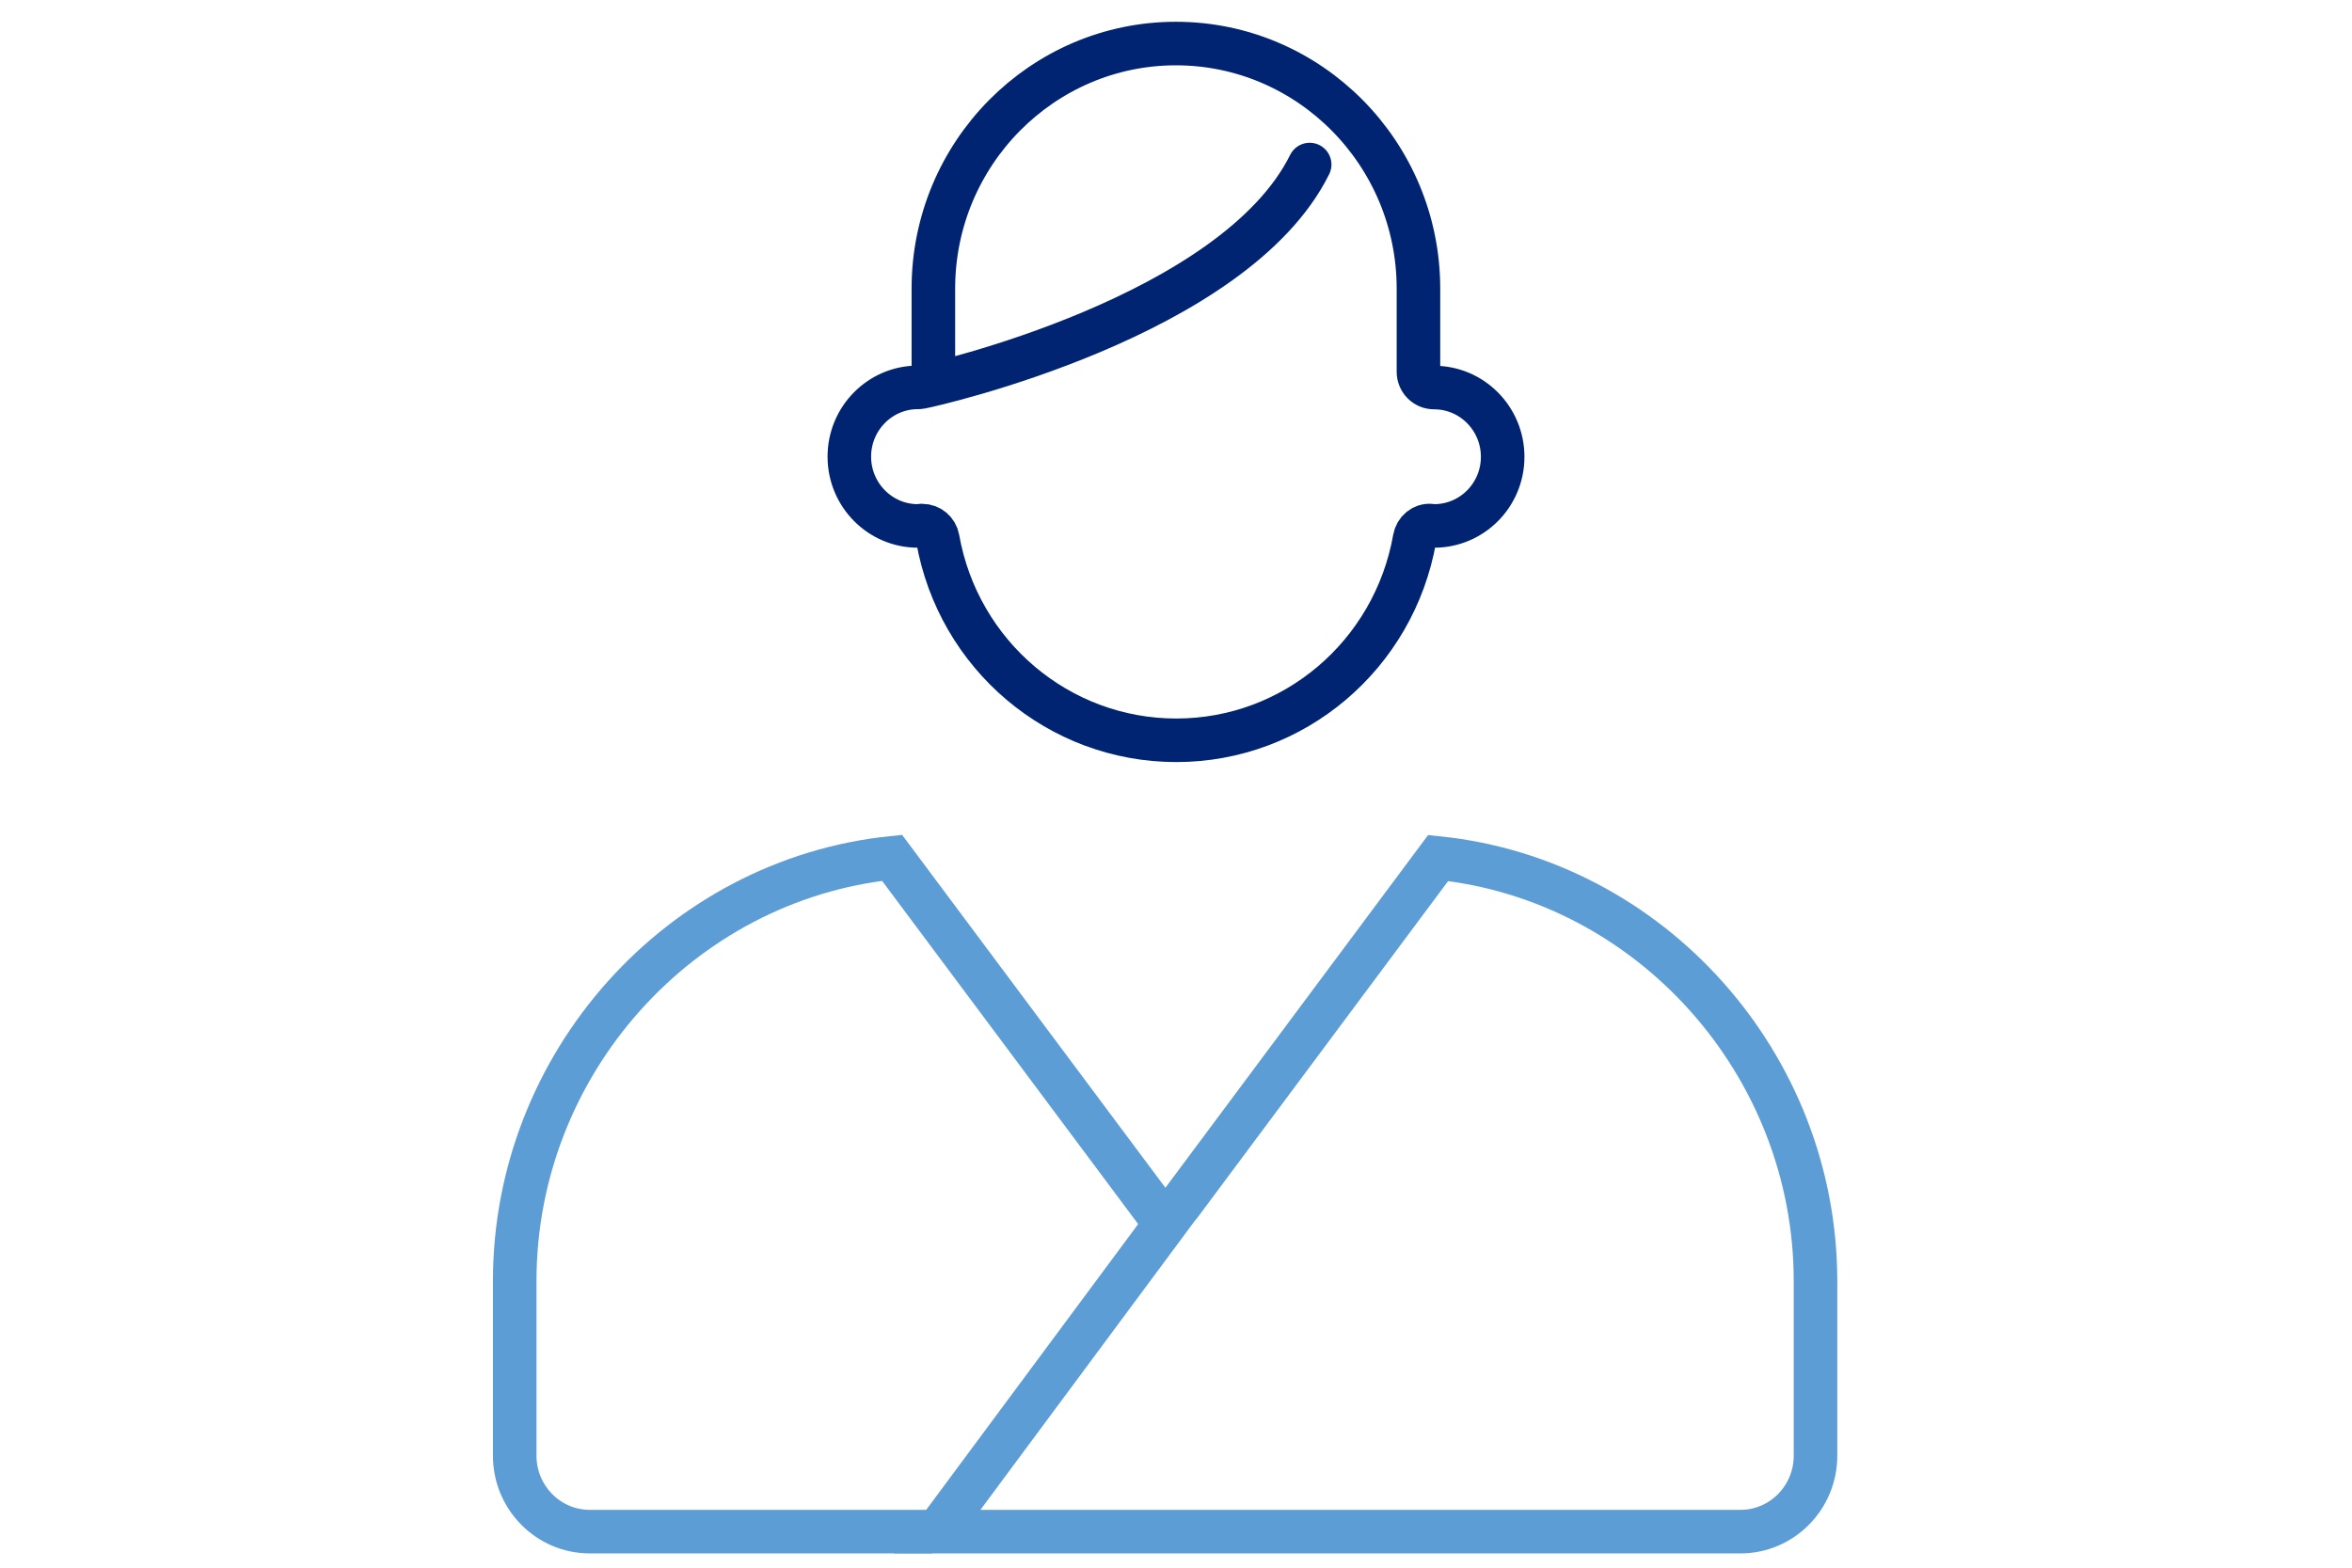 <svg width="108" height="72" viewBox="0 0 108 72" fill="none" xmlns="http://www.w3.org/2000/svg">
<path d="M42.859 17.573V13.255C42.859 7.051 47.857 2 53.996 2C60.135 2 65.133 7.051 65.133 13.255V17.073C65.133 17.476 65.452 17.799 65.851 17.799C67.589 17.799 69 19.225 69 20.981C69 22.737 67.589 24.155 65.851 24.155C65.851 24.155 65.723 24.139 65.699 24.139C65.333 24.107 65.022 24.373 64.958 24.735C64.009 30.101 59.401 34 54.012 34C48.623 34 44.007 30.101 43.058 24.735C42.994 24.389 42.699 24.139 42.348 24.139C42.332 24.139 42.325 24.139 42.309 24.139L42.149 24.155C40.411 24.155 39 22.729 39 20.973C39 19.216 40.411 17.791 42.149 17.791C42.189 17.791 42.229 17.791 42.269 17.782C42.907 17.67 56.678 14.534 60.138 7.557" stroke="#002472" stroke-width="2" stroke-miterlimit="10" stroke-linecap="round"/>
<path d="M42.806 70.344H27.079C25.18 70.344 23.635 68.78 23.635 66.858V58.829C23.635 48.86 31.213 40.408 40.962 39.397L53.173 55.767" stroke="#5C9DD6" stroke-width="2" stroke-miterlimit="10"/>
<path d="M83.365 66.859C83.365 68.781 81.82 70.344 79.921 70.344H43.033L54.136 55.372C54.136 55.372 54.154 55.363 54.163 55.353L66.038 39.406C75.787 40.418 83.365 48.87 83.365 58.839V66.868V66.859Z" stroke="#5C9DD6" stroke-width="2" stroke-miterlimit="10"/>
</svg>
